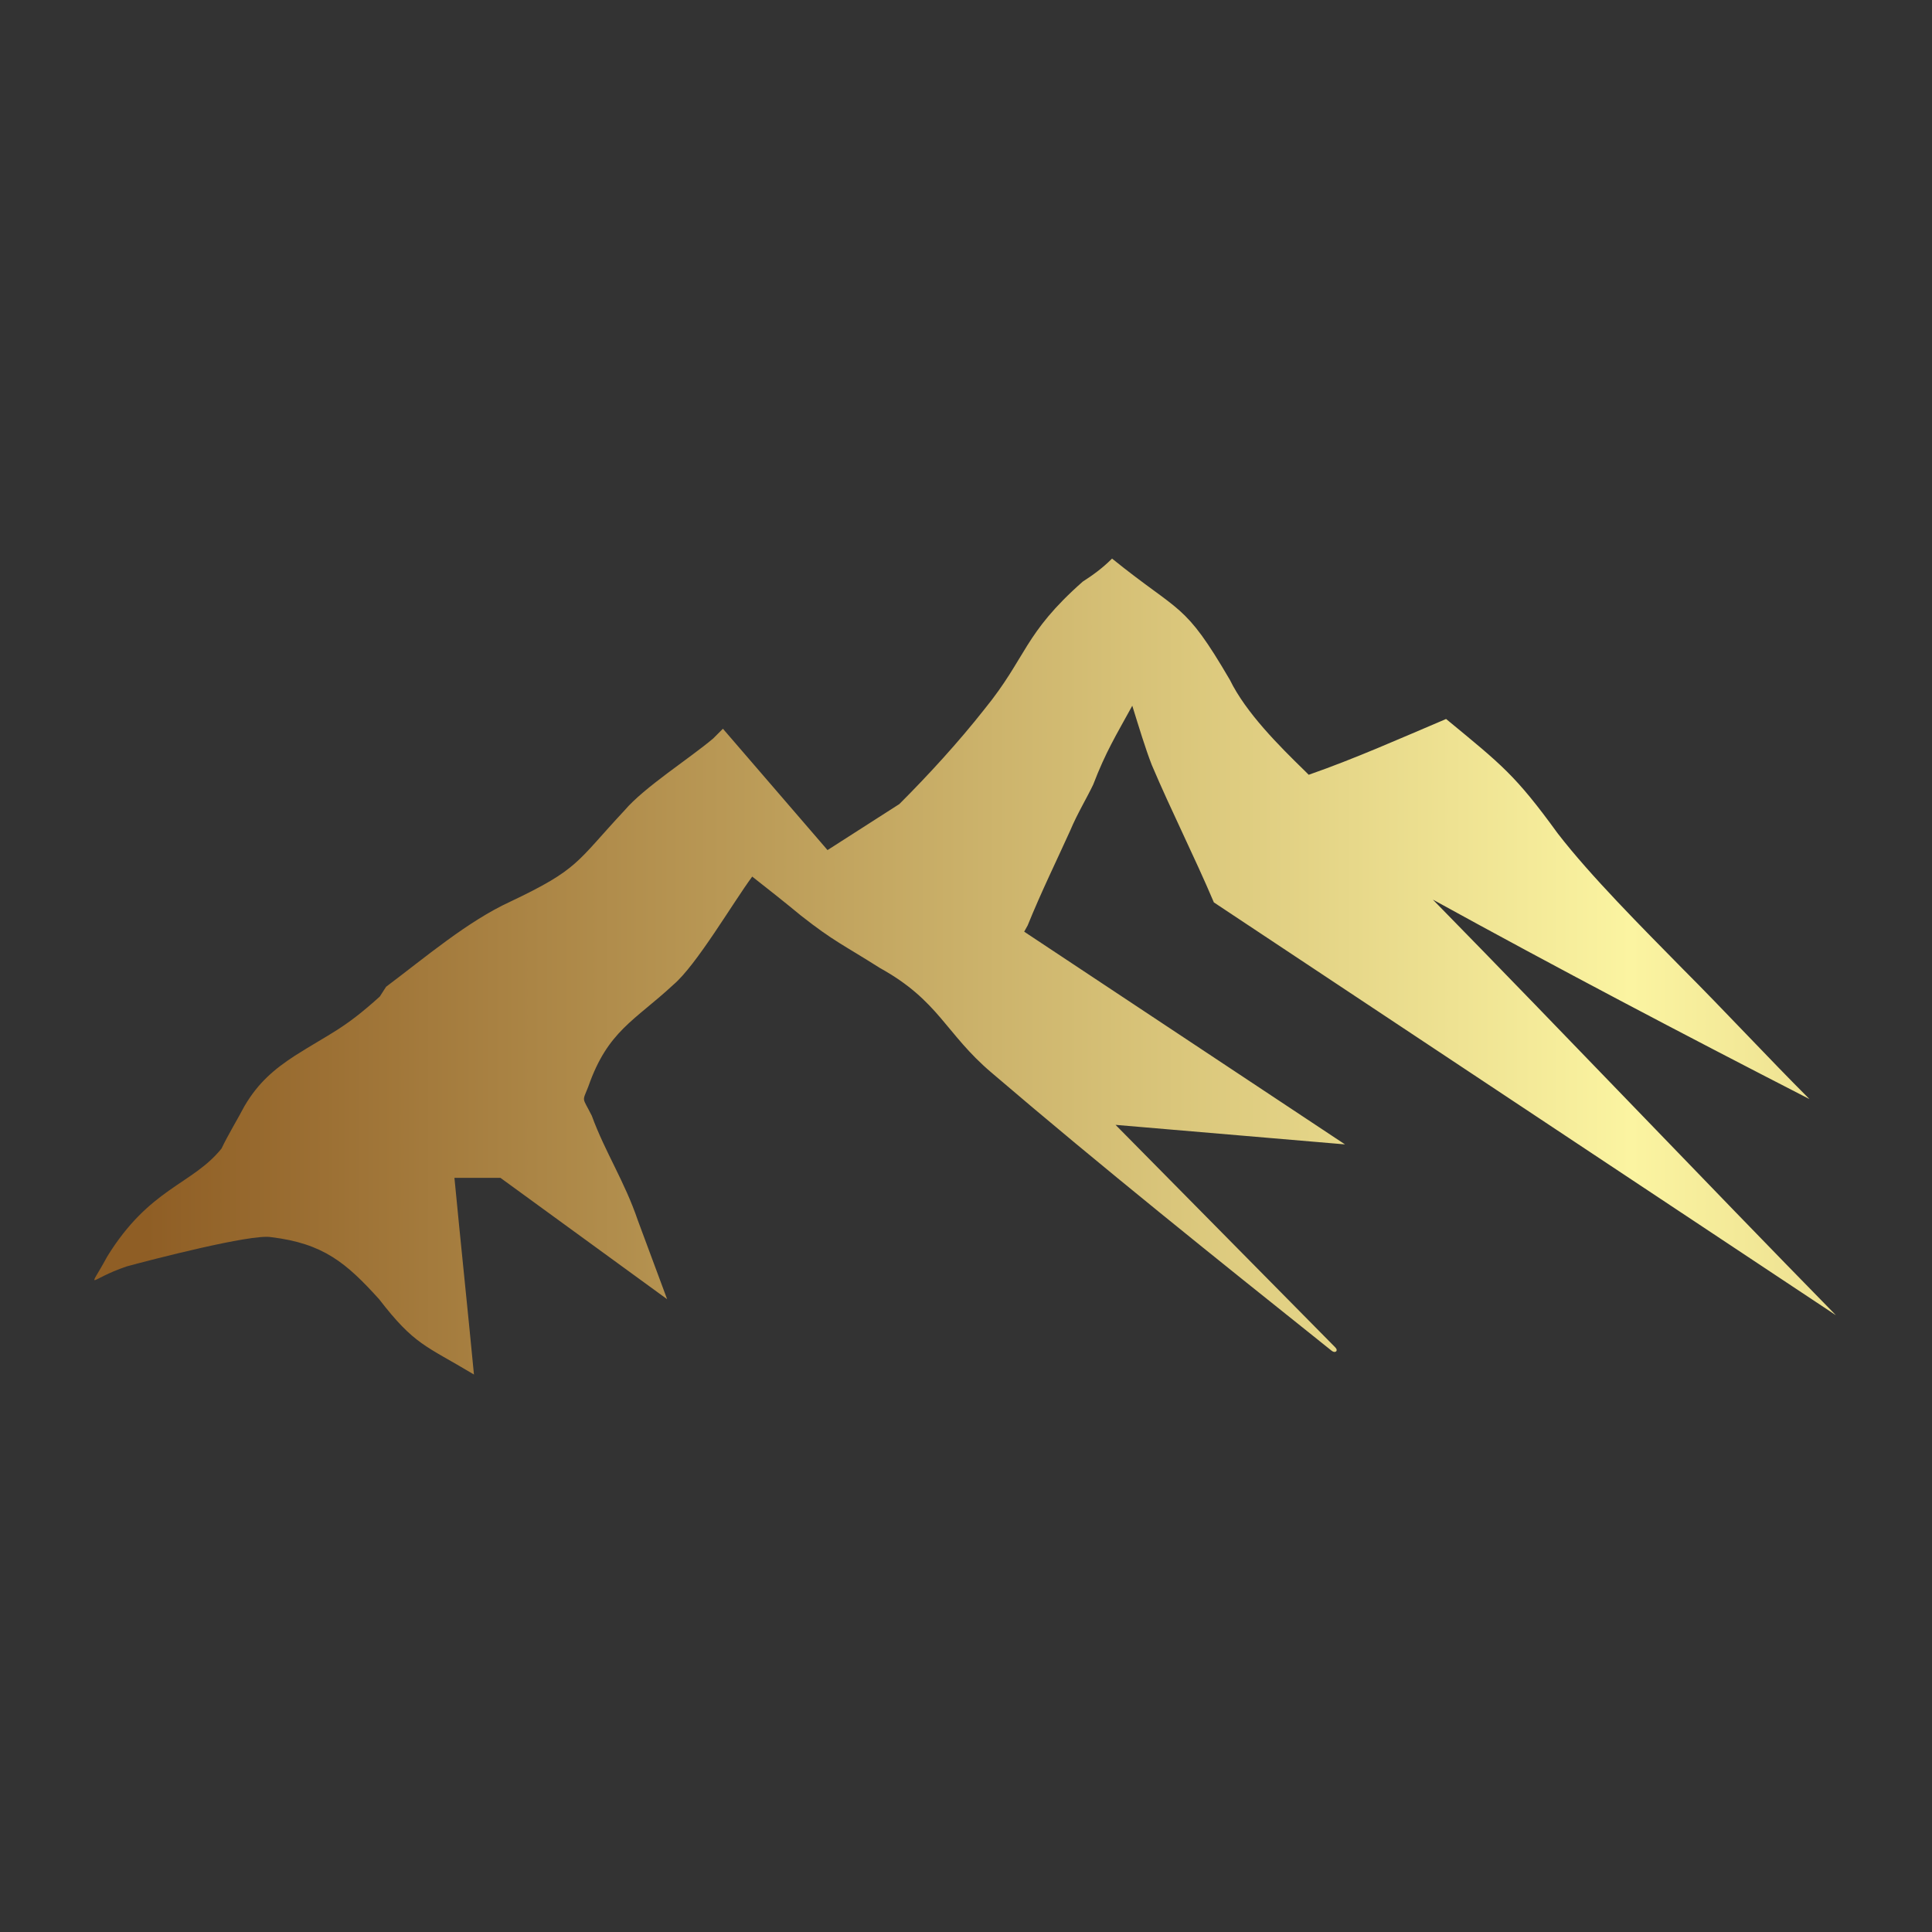 <svg xmlns="http://www.w3.org/2000/svg" xmlns:xlink="http://www.w3.org/1999/xlink" id="Layer_1" x="0px" y="0px" viewBox="0 0 500 500" style="enable-background:new 0 0 500 500;" xml:space="preserve"><rect x="0" y="0" width="500" height="500" fill="#333333" stroke="none"/><style type="text/css">	.st0{fill:#EAEAEA;}	.st1{display:none;fill:#EAEAEA;}	.st2{fill:#1F3344;}	.st3{fill:url(#SVGID_1_);}	.st4{fill:url(#SVGID_00000161610342635932141180000009085184196918225074_);}	.st5{fill:url(#SVGID_00000004540105823067928340000001927869788089834906_);}</style><g transform="scale(9.6) translate(10, 10)">			<g id="SvgjsG5562_00000002368409391060180060000006017098153008201638_" transform="matrix(0.188,0,0,0.188,105.989,110)">		<g>							<linearGradient id="SVGID_1_" gradientUnits="userSpaceOnUse" x1="-75.693" y1="-1363.819" x2="-75.224" y2="-1363.819" gradientTransform="matrix(960 0 0 -449.373 72062.07 -613363.25)">				<stop offset="0" style="stop-color:#8F5E25"></stop>				<stop offset="0.5" style="stop-color:#FBF4A1"></stop>				<stop offset="1" style="stop-color:#8F5E25"></stop>			</linearGradient>			<path class="st3" d="M-574.7-486.9c5.2-3.3,7-3.8,12.2-8.5l0.9-1.4c5.6-4.2,11.7-9.4,17.8-12.2c9.9-4.7,9.4-5.6,16.4-13.1    c2.8-3.3,9.4-7.5,12.7-10.3l1.4-1.4l15,17.4l10.3-6.6c4.2-4.2,8.5-8.9,12.2-13.6c6.1-7.5,5.6-10.8,14.1-18.3    c1.4-0.9,2.8-1.9,4.2-3.3c9.9,8,10.3,6.1,16.9,17.4c2.3,4.7,7,9.4,10.8,13.1l0.5,0.5c6.6-2.3,13.1-5.2,19.7-8    c8,6.6,9.9,8,16,16.4c4.7,6.1,12.2,13.6,17.8,19.3c6.1,6.1,12.2,12.7,18.3,18.8c-18.3-9.4-36.2-18.8-54-28.6    c19.3,19.7,38.5,39.9,57.8,59.6l-89.2-59.2c-2.8-6.6-6.1-13.1-8.9-19.7c-0.9-2.3-1.9-5.6-2.8-8.5c-2.3,4.2-3.8,6.6-5.6,11.3    c-0.9,1.9-2.3,4.2-3.3,6.6c-1.9,4.2-4.2,8.9-6.1,13.6l-0.5,0.9l46,30.5l-32.9-2.8l31.5,31.9c0.5,0.5,0,0.9-0.5,0.5    c-16.4-13.1-32.9-26.3-48.8-39.9c-6.6-5.6-7.5-10.3-16-15c-5.2-3.3-6.6-3.8-11.3-7.5c-2.3-1.9-4.7-3.8-7-5.6    c-2.8,3.8-8,12.7-11.3,15.5c-5.6,5.2-9.4,6.6-12.2,14.6c-0.9,2.3-0.9,1.4,0.5,4.2c1.9,5.2,4.7,9.4,6.6,15    c1.4,3.8,2.8,7.5,4.2,11.3l-23.9-17.4c-2.3,0-4.7,0-6.6,0c0.9,9.4,1.9,18.8,2.8,28.2c-7-4.2-8.5-4.2-13.6-10.8    c-4.7-5.2-8-8-15.5-8.9c-2.8-0.5-17.4,3.3-20.7,4.2c-5.6,1.9-5.6,3.8-2.8-1.4c6.1-9.9,12.2-10.3,16.4-15.5    c0.9-1.9,2.3-4.2,3.3-6.1C-579.9-483.1-577.6-485-574.7-486.9z"></path>		</g>	</g></g></svg>